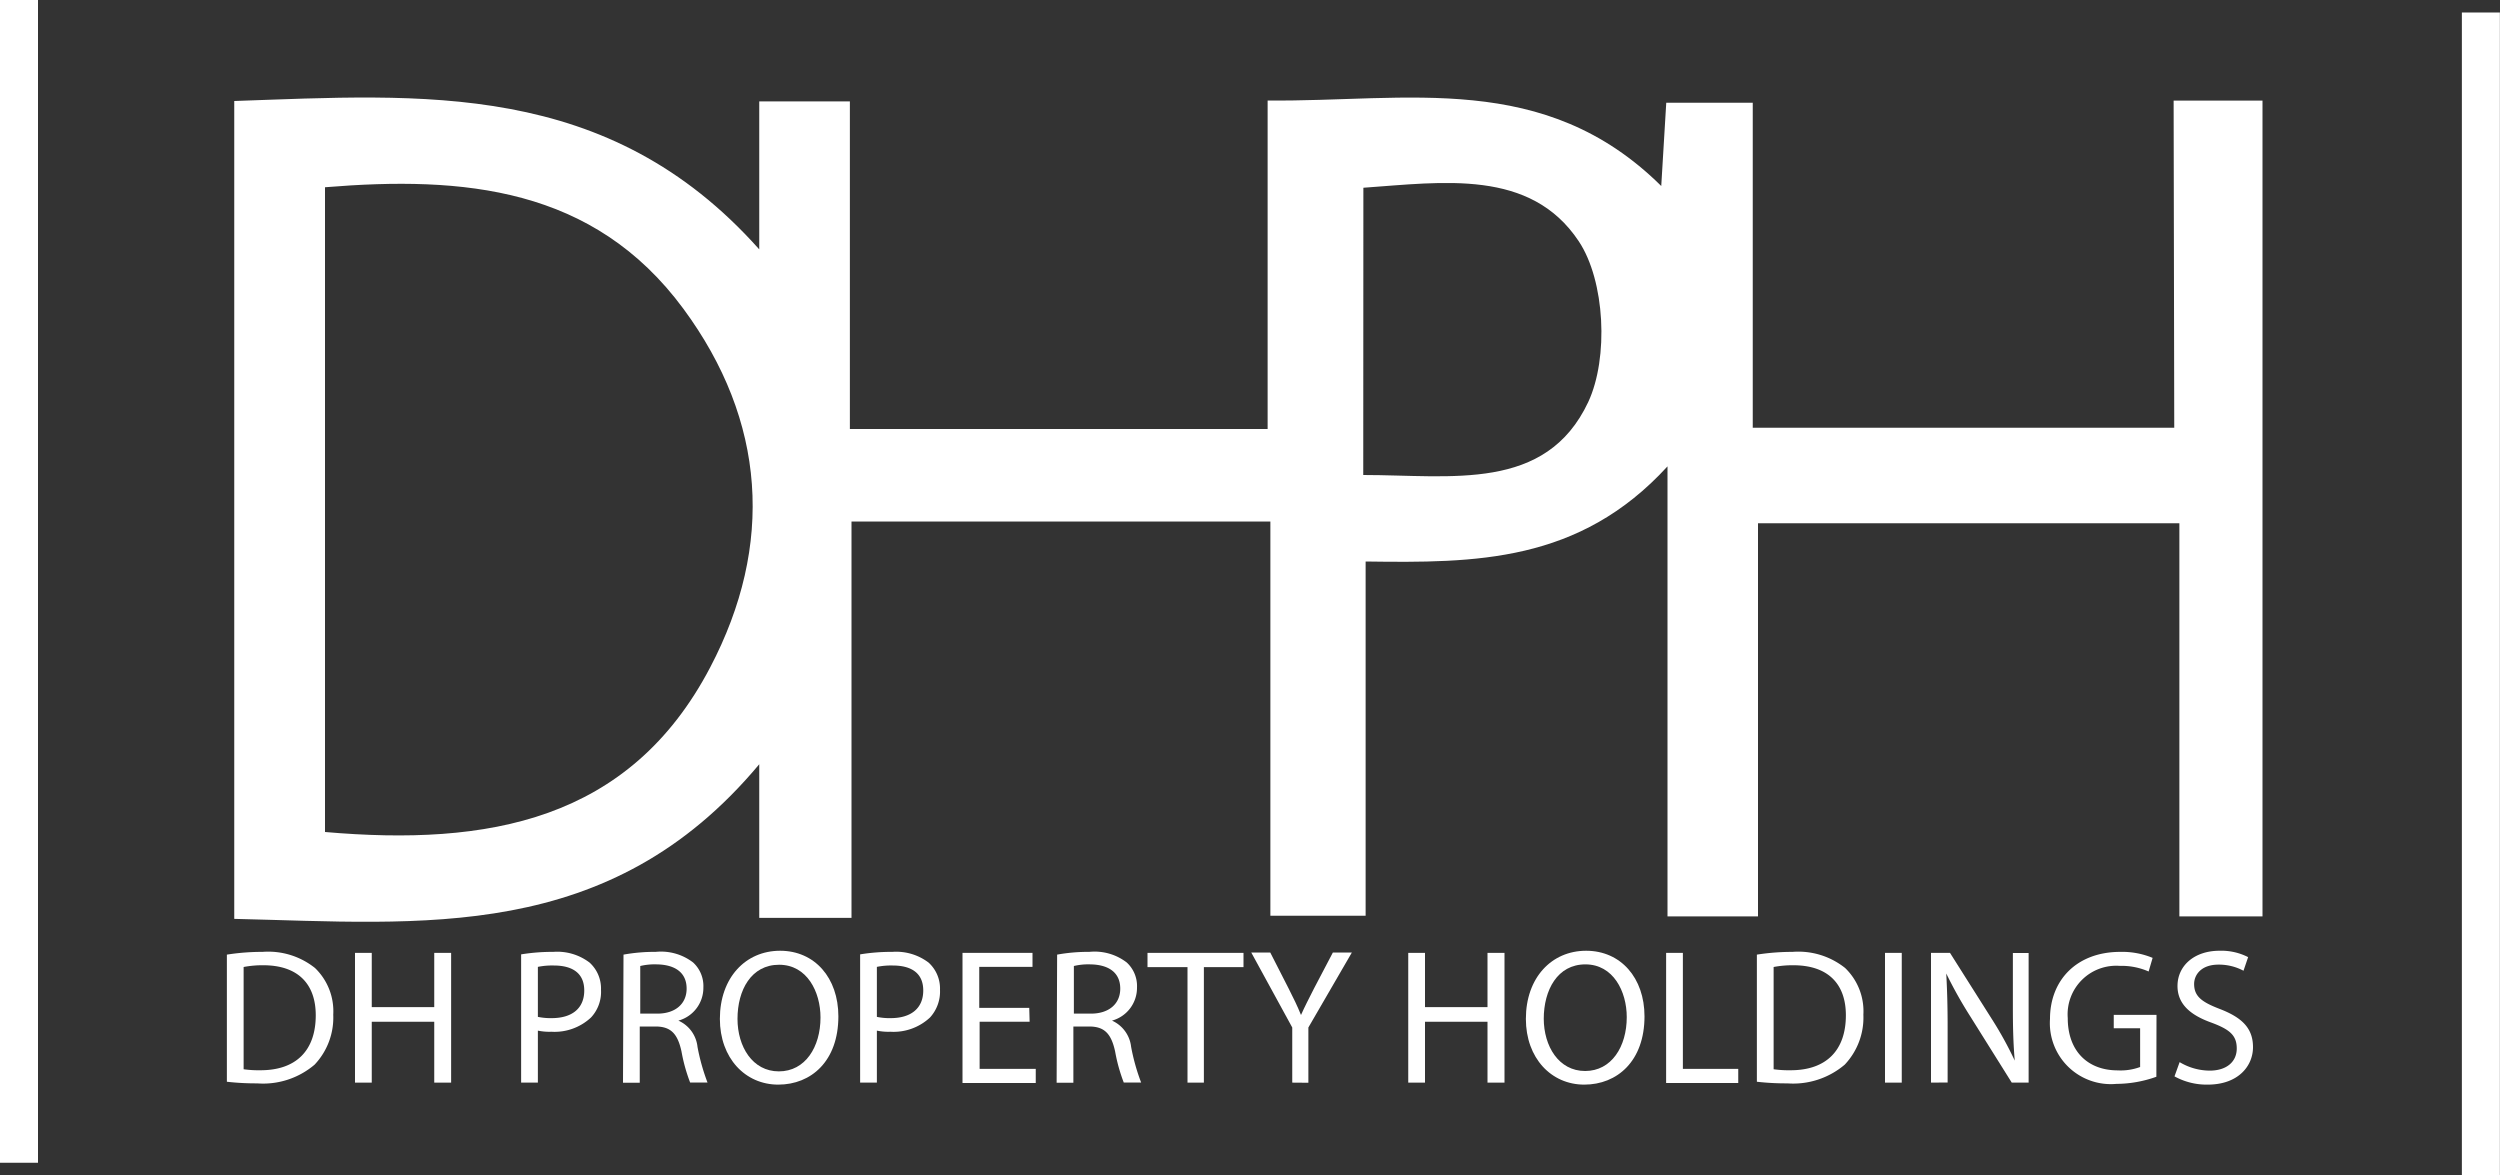 <svg id="Layer_1" data-name="Layer 1" xmlns="http://www.w3.org/2000/svg" width="200" height="94.02" viewBox="0 0 200 94.02"><rect x="0" y="0" width="200" height="94.02" fill="#333333" stroke="none"/><defs><style>.cls-1{fill:#fff;}</style></defs><title>LOC 92091351 DH Property Holdings</title><path class="cls-1" d="M225.15,425.86a18.15,18.15,0,0,1,2.85-.22,6,6,0,0,1,4.2,1.29,4.8,4.8,0,0,1,1.46,3.73,5.48,5.48,0,0,1-1.49,4,6.35,6.35,0,0,1-4.59,1.5,20.81,20.81,0,0,1-2.43-.13Zm1.34,9.17a8.57,8.57,0,0,0,1.35.08c2.87,0,4.42-1.6,4.42-4.4,0-2.45-1.37-4-4.2-4a8,8,0,0,0-1.57.14Z" transform="translate(-207 -349.49)"/><path class="cls-1" d="M236.74,425.72v4.34h5v-4.34h1.35V436.1h-1.35v-4.87h-5v4.87H235.4V425.72Z" transform="translate(-207 -349.49)"/><path class="cls-1" d="M248.69,425.84a15.38,15.38,0,0,1,2.57-.2,4.26,4.26,0,0,1,2.91.86,2.8,2.8,0,0,1,.91,2.17,3,3,0,0,1-.8,2.22,4.27,4.27,0,0,1-3.17,1.14,4.49,4.49,0,0,1-1.08-.09v4.16h-1.34Zm1.34,5a5,5,0,0,0,1.11.1c1.62,0,2.6-.78,2.6-2.21s-1-2-2.44-2a5.72,5.72,0,0,0-1.27.11Z" transform="translate(-207 -349.49)"/><path class="cls-1" d="M256.88,425.86a13.83,13.83,0,0,1,2.57-.22,4.21,4.21,0,0,1,3,.85,2.56,2.56,0,0,1,.82,2,2.72,2.72,0,0,1-2,2.65v0a2.59,2.59,0,0,1,1.53,2.1,16.47,16.47,0,0,0,.8,2.85h-1.39a13.57,13.57,0,0,1-.69-2.48c-.31-1.43-.86-2-2.08-2h-1.26v4.5h-1.34Zm1.34,4.72h1.37c1.43,0,2.34-.78,2.34-2,0-1.34-1-1.92-2.39-1.94a5,5,0,0,0-1.32.13Z" transform="translate(-207 -349.49)"/><path class="cls-1" d="M274.07,430.8c0,3.57-2.17,5.46-4.81,5.46s-4.67-2.12-4.67-5.26c0-3.29,2.05-5.45,4.82-5.45S274.07,427.72,274.07,430.8ZM266,431c0,2.22,1.2,4.2,3.31,4.2s3.33-1.95,3.33-4.31c0-2.06-1.08-4.22-3.31-4.22S266,428.69,266,431Z" transform="translate(-207 -349.49)"/><path class="cls-1" d="M275.81,425.84a15.28,15.28,0,0,1,2.57-.2,4.28,4.28,0,0,1,2.91.86,2.8,2.8,0,0,1,.91,2.17,3.08,3.08,0,0,1-.8,2.22,4.27,4.27,0,0,1-3.17,1.14,4.49,4.49,0,0,1-1.08-.09v4.16h-1.34Zm1.34,5a4.89,4.89,0,0,0,1.11.1c1.61,0,2.6-.78,2.6-2.21s-1-2-2.45-2a5.68,5.68,0,0,0-1.26.11Z" transform="translate(-207 -349.49)"/><path class="cls-1" d="M289.37,431.23h-4V435h4.49v1.13H284V425.72h5.6v1.12h-4.26v3.28h4Z" transform="translate(-207 -349.49)"/><path class="cls-1" d="M291.57,425.86a13.83,13.83,0,0,1,2.57-.22,4.21,4.21,0,0,1,3,.85,2.56,2.56,0,0,1,.82,2,2.72,2.72,0,0,1-2,2.65v0a2.61,2.61,0,0,1,1.53,2.1,16.47,16.47,0,0,0,.8,2.85h-1.39a13.57,13.57,0,0,1-.69-2.48c-.31-1.43-.86-2-2.08-2h-1.26v4.5h-1.34Zm1.34,4.72h1.37c1.43,0,2.34-.78,2.34-2,0-1.34-1-1.92-2.39-1.94a5,5,0,0,0-1.32.13Z" transform="translate(-207 -349.49)"/><path class="cls-1" d="M302,426.86H298.8v-1.14h7.68v1.14h-3.17v9.24H302Z" transform="translate(-207 -349.49)"/><path class="cls-1" d="M310.38,436.1v-4.41l-3.28-6h1.52l1.46,2.86c.4.79.71,1.42,1,2.14h0c.3-.68.65-1.35,1.05-2.14l1.5-2.86h1.52l-3.48,6v4.42Z" transform="translate(-207 -349.49)"/><path class="cls-1" d="M321,425.72v4.34h5v-4.34h1.36V436.1H326v-4.87h-5v4.87h-1.34V425.72Z" transform="translate(-207 -349.49)"/><path class="cls-1" d="M338.56,430.8c0,3.57-2.18,5.46-4.82,5.46s-4.67-2.12-4.67-5.26c0-3.29,2.05-5.45,4.82-5.45S338.56,427.72,338.56,430.8Zm-8.06.17c0,2.22,1.2,4.2,3.31,4.2s3.33-1.95,3.33-4.31c0-2.06-1.08-4.22-3.31-4.22S330.5,428.69,330.5,431Z" transform="translate(-207 -349.49)"/><path class="cls-1" d="M340.29,425.72h1.34V435h4.43v1.13h-5.77Z" transform="translate(-207 -349.49)"/><path class="cls-1" d="M347.55,425.86a18.35,18.35,0,0,1,2.85-.22,6,6,0,0,1,4.21,1.29,4.8,4.8,0,0,1,1.46,3.73,5.48,5.48,0,0,1-1.49,4,6.37,6.37,0,0,1-4.59,1.5,20.87,20.87,0,0,1-2.44-.13Zm1.34,9.17a8.71,8.71,0,0,0,1.36.08c2.86,0,4.42-1.6,4.42-4.4,0-2.45-1.37-4-4.21-4a8.19,8.19,0,0,0-1.57.14Z" transform="translate(-207 -349.49)"/><path class="cls-1" d="M359.14,425.72V436.1H357.8V425.72Z" transform="translate(-207 -349.49)"/><path class="cls-1" d="M361.48,436.1V425.72H363l3.32,5.25a29.38,29.38,0,0,1,1.86,3.37h0c-.12-1.39-.15-2.65-.15-4.27v-4.34h1.26V436.1h-1.35l-3.3-5.27a34.73,34.73,0,0,1-1.94-3.46h0c.07,1.31.11,2.56.11,4.28v4.44Z" transform="translate(-207 -349.49)"/><path class="cls-1" d="M379.51,435.63a9.57,9.57,0,0,1-3.19.57A4.88,4.88,0,0,1,371,431c0-3.1,2.14-5.36,5.62-5.36a6.37,6.37,0,0,1,2.59.48l-.32,1.09a5.36,5.36,0,0,0-2.3-.45,3.89,3.89,0,0,0-4.17,4.18c0,2.63,1.59,4.18,4,4.18a4.49,4.49,0,0,0,1.79-.27v-3.1h-2.11v-1.07h3.42Z" transform="translate(-207 -349.49)"/><path class="cls-1" d="M381.37,434.46a4.72,4.72,0,0,0,2.4.68c1.37,0,2.17-.72,2.17-1.77s-.56-1.52-2-2.06c-1.69-.6-2.74-1.48-2.74-2.94,0-1.62,1.34-2.82,3.36-2.82a4.71,4.71,0,0,1,2.29.51l-.37,1.09a4.16,4.16,0,0,0-2-.49c-1.41,0-1.95.84-1.95,1.55,0,1,.63,1.45,2.06,2,1.76.68,2.65,1.53,2.65,3.05s-1.19,3-3.63,3a5.33,5.33,0,0,1-2.65-.66Z" transform="translate(-207 -349.49)"/><rect class="cls-1" width="3.04" height="93.02"/><rect class="cls-1" x="196.95" y="1" width="3.04" height="93.02"/><path class="cls-1" d="M380.89,357.54H388V422.8h-6.65V391.35H347.64V422.8H340.4v-36c-7.06,7.71-15.36,7.73-24.15,7.61v28.34h-7.62V391.21H275.12v31.71h-7.38V410.63c-12,14.37-27,12.71-42,12.37V357.57c15-.51,29.87-1.75,42,11.87V357.6h7.25v26.21h33.42V357.53c11.18.12,22.13-2.43,31.49,6.84.15-2.54.27-4.42.4-6.66h6.92v26h33.72ZM233,416.05c13,1.13,24.35-.85,30.81-13.16,5.15-9.81,4.47-19.74-2.14-28.7-7.19-9.74-17.6-10.63-28.67-9.72Zm83.06-28.56c7.06,0,14.61,1.37,18-5.84,1.64-3.53,1.35-9.69-.76-12.86-3.86-5.81-10.86-4.73-17.23-4.28Z" transform="translate(-207 -349.49)"/></svg>